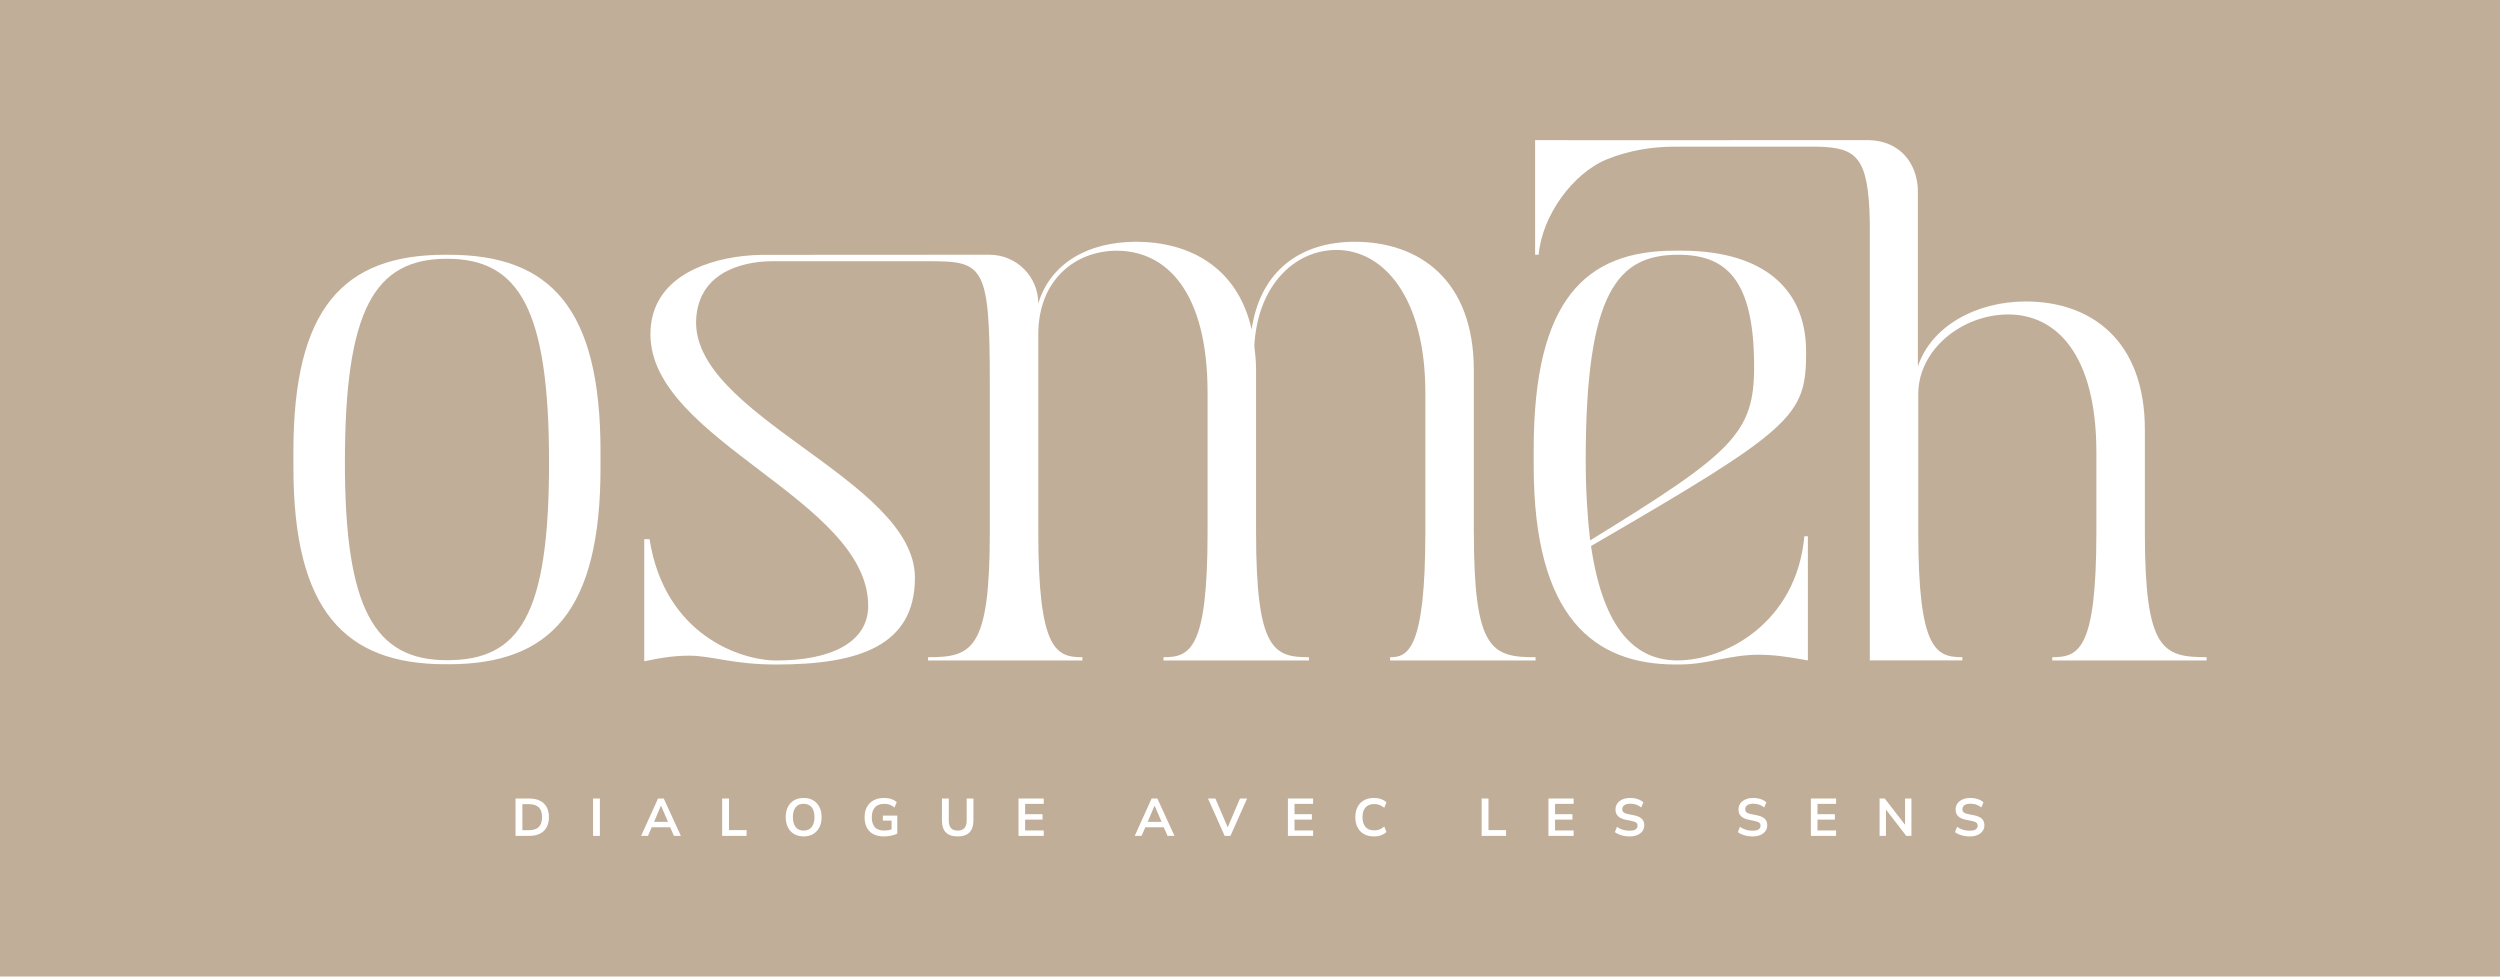 <?xml version="1.0" encoding="UTF-8"?><svg id="Calque_1" xmlns="http://www.w3.org/2000/svg" viewBox="0 0 1024 400"><defs><style>.cls-1{fill:#c1ae98;}.cls-1,.cls-2{stroke-width:0px;}.cls-2{fill:#fff;}</style></defs><rect class="cls-1" width="1024" height="400"/><path class="cls-2" d="M211.16,342.38v-15.31h5.56c1.75,0,3.23.3,4.44.9,1.21.6,2.13,1.47,2.75,2.61.62,1.14.93,2.51.93,4.13s-.31,2.99-.93,4.13c-.62,1.15-1.54,2.02-2.75,2.63-1.21.61-2.69.91-4.44.91h-5.56ZM213.97,340.06h2.59c1.85,0,3.23-.44,4.12-1.33.9-.88,1.35-2.22,1.35-4.02s-.45-3.15-1.35-4.03c-.9-.88-2.27-1.31-4.12-1.31h-2.59v10.68Z"/><path class="cls-2" d="M242.92,342.38v-15.31h2.8v15.31h-2.8Z"/><path class="cls-2" d="M262.6,342.38l6.93-15.31h2.34l7.02,15.31h-2.85l-1.87-4.3,1.13.76h-9.19l1.17-.76-1.87,4.3h-2.82ZM270.68,330.07l-3.06,7.25-.56-.67h7.3l-.46.67-3.12-7.25h-.09Z"/><path class="cls-2" d="M295.79,342.38v-15.31h2.8v12.94h7.21v2.37h-10.01Z"/><path class="cls-2" d="M321.83,334.71c0-1.6.29-2.99.88-4.17s1.43-2.09,2.53-2.73c1.1-.65,2.41-.97,3.93-.97s2.81.32,3.91.97c1.1.64,1.96,1.55,2.55,2.73.6,1.17.9,2.55.9,4.14s-.3,3-.9,4.18c-.6,1.18-1.45,2.1-2.55,2.75-1.1.65-2.4.98-3.91.98s-2.83-.33-3.92-.98c-1.1-.65-1.94-1.56-2.53-2.75-.59-1.18-.89-2.56-.89-4.16ZM324.77,334.71c0,1.73.37,3.07,1.11,4.04.74.97,1.84,1.46,3.3,1.46s2.51-.48,3.28-1.46c.77-.97,1.15-2.31,1.15-4.04s-.38-3.08-1.14-4.04-1.86-1.43-3.29-1.43-2.56.48-3.3,1.43c-.74.96-1.11,2.3-1.11,4.04Z"/><path class="cls-2" d="M362.02,342.6c-1.73,0-3.17-.32-4.35-.96s-2.06-1.54-2.65-2.72-.89-2.56-.89-4.17.32-3.02.96-4.2c.64-1.18,1.55-2.1,2.75-2.74,1.2-.65,2.63-.97,4.31-.97,1.12,0,2.1.15,2.93.45.84.29,1.58.73,2.22,1.29l-.93,2.17c-.46-.36-.9-.65-1.33-.87-.42-.22-.85-.37-1.3-.47-.45-.1-.97-.14-1.56-.14-1.68,0-2.95.47-3.81,1.42-.86.95-1.29,2.3-1.29,4.07s.41,3.12,1.23,4.04c.81.93,2.1,1.39,3.85,1.39.6,0,1.2-.06,1.79-.17.6-.11,1.2-.28,1.77-.5l-.52,1.17v-4.58h-3.58v-2.04h5.9v7.37c-.71.36-1.55.65-2.54.85-.98.2-1.97.3-2.95.3Z"/><path class="cls-2" d="M392.3,342.6c-2.19,0-3.81-.55-4.88-1.64s-1.6-2.71-1.6-4.86v-9.03h2.8v9.01c0,1.36.29,2.39.88,3.09s1.52,1.04,2.79,1.04,2.13-.35,2.74-1.04c.62-.7.92-1.72.92-3.09v-9.01h2.76v9.03c0,2.15-.54,3.76-1.62,4.86-1.08,1.09-2.68,1.64-4.81,1.64Z"/><path class="cls-2" d="M417.19,342.38v-15.31h10.32v2.19h-7.62v4.23h7.12v2.22h-7.12v4.45h7.62v2.22h-10.32Z"/><path class="cls-2" d="M464.78,342.38l6.93-15.31h2.34l7.02,15.31h-2.85l-1.87-4.3,1.13.76h-9.19l1.17-.76-1.87,4.3h-2.82ZM472.86,330.07l-3.06,7.25-.56-.67h7.3l-.46.67-3.12-7.25h-.09Z"/><path class="cls-2" d="M501.62,342.38l-6.82-15.31h3.02l5.5,12.86h-.91l5.49-12.86h2.91l-6.82,15.31h-2.37Z"/><path class="cls-2" d="M527.53,342.38v-15.31h10.32v2.19h-7.62v4.23h7.12v2.22h-7.12v4.45h7.62v2.22h-10.32Z"/><path class="cls-2" d="M562.77,342.6c-1.6,0-2.96-.32-4.1-.97-1.14-.65-2.01-1.55-2.62-2.74-.61-1.18-.91-2.57-.91-4.18s.3-2.99.91-4.17c.61-1.17,1.48-2.09,2.62-2.73,1.14-.65,2.5-.97,4.1-.97,1.07,0,2.04.15,2.9.46.86.3,1.61.75,2.23,1.35l-.91,2.22c-.68-.55-1.34-.95-1.97-1.18s-1.35-.36-2.16-.36c-1.55,0-2.74.47-3.55,1.4-.82.93-1.23,2.26-1.23,3.98s.41,3.06,1.23,4c.81.95,2,1.41,3.55,1.41.81,0,1.53-.12,2.16-.36s1.29-.64,1.97-1.21l.91,2.22c-.62.58-1.36,1.03-2.23,1.35-.86.32-1.83.48-2.9.48Z"/><path class="cls-2" d="M606.88,342.38v-15.31h2.8v12.94h7.21v2.37h-10.01Z"/><path class="cls-2" d="M634.25,342.38v-15.31h10.32v2.19h-7.62v4.23h7.12v2.22h-7.12v4.45h7.62v2.22h-10.32Z"/><path class="cls-2" d="M667.51,342.6c-1.23,0-2.37-.16-3.4-.47-1.04-.31-1.92-.74-2.66-1.29l.87-2.19c.49.35,1,.64,1.54.88.53.24,1.11.42,1.72.54.61.12,1.25.18,1.93.18,1.14,0,1.97-.18,2.47-.56.51-.37.76-.87.76-1.48,0-.53-.17-.95-.52-1.23s-.97-.52-1.86-.71l-2.46-.5c-1.41-.29-2.46-.77-3.15-1.46-.7-.68-1.04-1.59-1.04-2.73,0-.96.26-1.79.76-2.5.51-.71,1.22-1.26,2.13-1.65s1.98-.59,3.19-.59c1.09,0,2.09.16,3.01.47.93.31,1.71.76,2.32,1.34l-.87,2.09c-.62-.52-1.3-.91-2.04-1.16-.73-.26-1.56-.38-2.47-.38-1.03,0-1.83.2-2.4.6-.58.4-.86.95-.86,1.64,0,.53.17.96.53,1.28.35.32.96.56,1.81.73l2.43.48c1.44.29,2.51.77,3.21,1.42.7.66,1.04,1.55,1.04,2.66,0,.91-.24,1.72-.74,2.4-.49.69-1.18,1.22-2.09,1.61-.9.39-1.96.58-3.19.58Z"/><path class="cls-2" d="M717.88,342.6c-1.23,0-2.37-.16-3.4-.47-1.04-.31-1.92-.74-2.66-1.29l.87-2.19c.49.35,1,.64,1.54.88.53.24,1.11.42,1.72.54.61.12,1.25.18,1.93.18,1.14,0,1.97-.18,2.47-.56.51-.37.76-.87.76-1.48,0-.53-.17-.95-.52-1.23s-.97-.52-1.86-.71l-2.46-.5c-1.41-.29-2.46-.77-3.15-1.46-.7-.68-1.04-1.59-1.04-2.73,0-.96.26-1.79.76-2.5.51-.71,1.22-1.26,2.13-1.65s1.98-.59,3.19-.59c1.09,0,2.09.16,3.01.47.93.31,1.71.76,2.32,1.34l-.87,2.09c-.62-.52-1.3-.91-2.04-1.16-.73-.26-1.56-.38-2.47-.38-1.03,0-1.83.2-2.4.6-.58.4-.86.95-.86,1.64,0,.53.17.96.53,1.28.35.32.96.56,1.81.73l2.43.48c1.44.29,2.51.77,3.21,1.42.7.66,1.04,1.55,1.04,2.66,0,.91-.24,1.72-.74,2.4-.49.69-1.18,1.22-2.09,1.61-.9.39-1.96.58-3.19.58Z"/><path class="cls-2" d="M741.74,342.38v-15.31h10.32v2.19h-7.62v4.23h7.12v2.22h-7.12v4.45h7.62v2.22h-10.32Z"/><path class="cls-2" d="M769.88,342.38v-15.31h2.11l8.88,11.49h-.56v-11.49h2.61v15.31h-2.11l-8.86-11.49h.54v11.49h-2.61Z"/><path class="cls-2" d="M806.82,342.6c-1.23,0-2.37-.16-3.4-.47-1.04-.31-1.92-.74-2.66-1.29l.87-2.19c.49.35,1,.64,1.54.88.53.24,1.11.42,1.72.54.61.12,1.25.18,1.93.18,1.14,0,1.97-.18,2.47-.56.51-.37.76-.87.76-1.48,0-.53-.17-.95-.52-1.23s-.97-.52-1.86-.71l-2.46-.5c-1.41-.29-2.46-.77-3.15-1.46-.7-.68-1.04-1.59-1.04-2.73,0-.96.26-1.79.76-2.5.51-.71,1.22-1.26,2.13-1.65s1.98-.59,3.19-.59c1.09,0,2.09.16,3.01.47.93.31,1.71.76,2.32,1.34l-.87,2.09c-.62-.52-1.3-.91-2.04-1.16-.73-.26-1.56-.38-2.47-.38-1.03,0-1.83.2-2.4.6-.58.4-.86.95-.86,1.64,0,.53.17.96.53,1.28.35.32.96.56,1.81.73l2.43.48c1.44.29,2.51.77,3.21,1.42.7.66,1.04,1.55,1.04,2.66,0,.91-.24,1.72-.74,2.4-.49.69-1.18,1.22-2.09,1.61-.9.39-1.96.58-3.19.58Z"/><path class="cls-2" d="M603.67,218v-66.46c0-36.89-22.39-52.51-48.75-52.51-22.03,0-38.64,11.63-42.25,35.89-5.78-25.59-25.64-35.89-47.31-35.89-19.5,0-35.03,8.64-40.08,25.26,0-11.01-8.93-19.94-19.94-19.94h-16.2s-4.75,0-4.75,0h-4.25s-68.3.04-68.3.04c-2.38.05-4.82.18-7.33.46-18.18,2.03-38.1,10.48-38.1,32.06,0,43.44,89.2,67.79,89.2,111.24,0,15.14-15.53,22.38-37.56,22.38-14.81,0-45.86-10.53-52-49.69h-2.17v50.02c7.58-1.65,13-2.3,18.42-2.3,9.39,0,17.69,3.62,35.75,3.62,33.58,0,56.7-7.57,56.7-35.54,0-40.48-92.78-66.61-89.56-106.63,1.19-14.75,12.22-20.49,23.23-22.37,2.89-.49,5.83-.66,8.76-.66h62.96c22.69,0,25.28,1.36,25.28,49.88v61.15c0,48.19-7.22,51.18-25.28,51.18v1.33h63.2v-1.33c-10.83,0-18.06-2.99-18.06-51.18v-81.09c0-22.27,15.17-34.23,32.14-34.23,20.22,0,37.2,16.62,37.2,58.16v57.16c0,48.19-7.22,51.18-18.06,51.18v1.33h59.59v-1.33c-14.44,0-21.67-2.99-21.67-51.18v-66.46c0-3.66-.36-6.98-.72-9.97,1.44-25.26,16.97-39.21,33.59-39.21,19.5,0,36.47,19.61,36.47,58.49v57.16c0,48.19-7.22,51.18-14.44,51.18v1.33h59.59v-1.33c-18.06,0-25.28-2.99-25.28-51.18Z"/><path class="cls-2" d="M687.07,270.51c-16.97,0-30.34-12.3-35.39-46.86,83.06-48.19,88.11-53.17,88.11-79.43,0-28.91-21.3-41.54-50.92-41.54h-2.89c-36.47,0-57.78,19.94-57.78,81.42v6.65c0,62.48,24.92,81.42,58.14,81.42h1.44c11.92,0,20.58-3.99,32.5-3.99,5.78,0,11.19.66,20.22,2.33v-50.85h-1.44c-3.25,35.56-32.5,50.85-52,50.85ZM649.51,188.43c0-69.46,13.36-84.08,37.92-84.08,19.5,0,31.06,9.97,31.06,45.86,0,27.25-8.67,35.23-67.17,71.12-1.08-9.31-1.81-20.27-1.81-32.9Z"/><path class="cls-2" d="M878.54,218v-42.01c0-36.89-22.39-52.51-48.75-52.51-20.58,0-38.82,10.3-44.23,26.59v-71.01c0-1.15-.01-2.3-.15-3.44-1.28-10.7-8.71-17.92-19.79-18.22h-25.2s-78.7.03-78.7.03c0,0,0,0,0,0l-32.94-.03v46.95h1.45c1.45-16.2,14.11-33.53,28.16-39.17,8.77-3.52,18.19-5.11,27.64-5.11h58.17c16.07.36,21.14,3.89,21.67,30.55v22.73s0,0,0,0v157.16h37.92v-1.33c-10.83,0-18.06-2.99-18.06-51.18v-56.63c0-18.28,18.06-32.57,36.84-32.57,19.86,0,36.11,16.62,36.11,56.5v32.71c0,48.19-7.22,51.18-18.06,51.18v1.33h63.2v-1.33c-18.06,0-25.28-2.99-25.28-51.18Z"/><path class="cls-2" d="M183.79,104.35h-1.43c-41.81,0-62.18,22.03-62.18,80.57v6.58c0,58.54,21.09,80.57,62.18,80.57h1.43c41.81,0,62.18-22.03,62.18-80.57v-6.58c0-58.54-20.37-80.57-62.18-80.57ZM183.08,270.42c-29.66,0-41.81-21.05-41.81-80.9,0-62.81,12.15-83.53,41.81-83.53s41.81,20.72,41.81,83.53-12.15,80.9-41.81,80.9Z"/></svg>